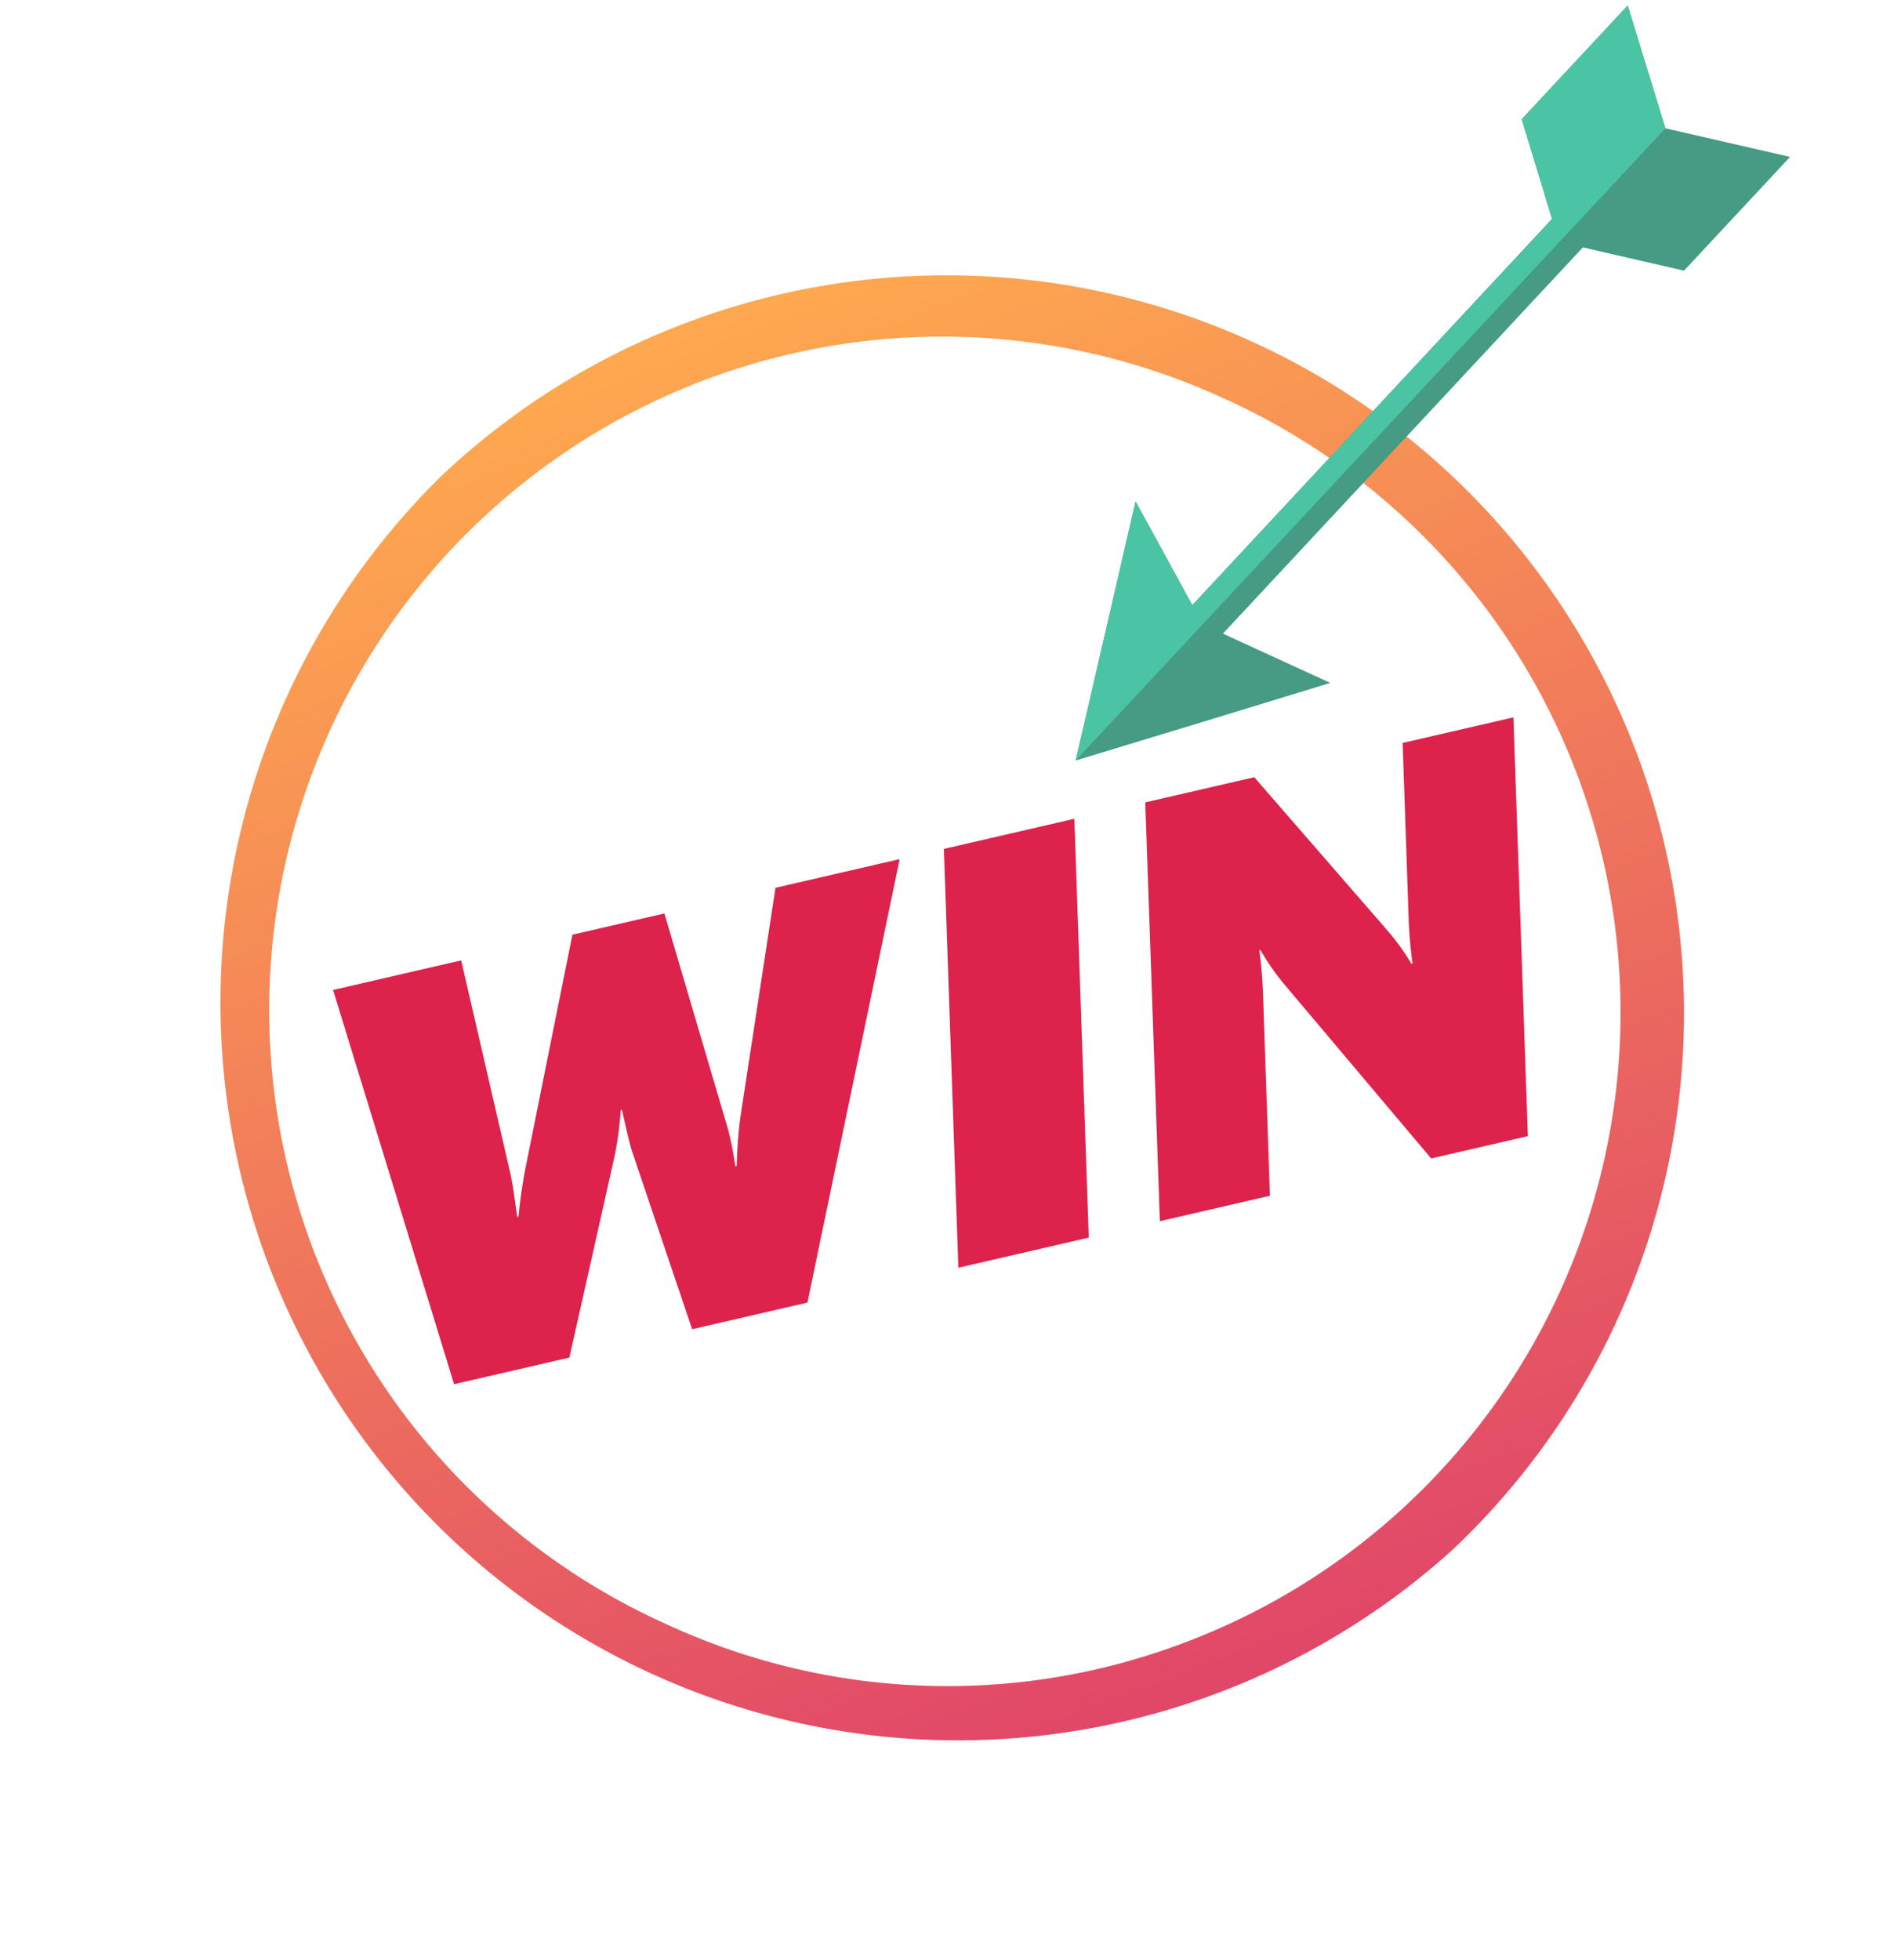 <svg xmlns="http://www.w3.org/2000/svg" xmlns:xlink="http://www.w3.org/1999/xlink" width="54.987" height="56.869" viewBox="0 0 54.987 56.869">
  <defs>
    <linearGradient id="linear-gradient" x1="0.5" x2="0.5" y2="1" gradientUnits="objectBoundingBox">
      <stop offset="0" stop-color="#fea84f"/>
      <stop offset="1" stop-color="#e14768"/>
    </linearGradient>
  </defs>
  <g id="Win_tag" data-name="Win tag" transform="translate(-782 -1128.555)">
    <path id="Ellipse_68" data-name="Ellipse 68" d="M21.39,0a21.4,21.4,0,0,1,8.326,41.1A21.4,21.4,0,0,1,13.064,1.681,21.257,21.257,0,0,1,21.39,0Zm0,40.922A19.531,19.531,0,0,0,35.2,7.58,19.531,19.531,0,1,0,7.58,35.2,19.4,19.4,0,0,0,21.39,40.922Z" transform="matrix(0.938, -0.348, 0.348, 0.938, 782, 1145.314)" fill="url(#linear-gradient)"/>
    <path id="Path_333" data-name="Path 333" d="M16.882,0h-3.7l-2.5,6.281c-.156.416-.295.885-.416,1.336h-.035c.017-.295.035-.538.035-.8,0-.156,0-.347-.017-.538L9.872,0H7.131L4.285,6.281c-.208.468-.364.885-.521,1.336H3.73c.035-.468.087-.9.087-1.336V0H0L.85,11.937H4.285l2.6-5.413a10.081,10.081,0,0,0,.468-1.249h.035v.607c0,.208,0,.434.017.642l.538,5.413h3.435Zm5.205,0H18.2L15.875,11.937h3.886ZM35.169,0h-3.3l-.989,5.066A12.3,12.3,0,0,0,30.71,6.3h-.035a6.623,6.623,0,0,0-.468-1.11L27.448,0H24.2L21.879,11.937h3.279l1.128-5.778a12.3,12.3,0,0,0,.173-1.232h.035a7.156,7.156,0,0,0,.434,1.093l3.036,5.916h2.88Z" transform="translate(791.67 1157.284) rotate(-13)" fill="#dd224b"/>
    <path id="Path_331" data-name="Path 331" d="M18.146,7.748l3.192-3.192L17.751,3.6,16.781,0,13.59,3.192l.778,2.921L3.541,16.95,2,13.883,1,17.616,0,21.337l3.733-.992,3.733-1L4.4,17.807,15.236,6.97Z" transform="translate(812.485 1129.3) rotate(-2)" fill="#459b84"/>
    <path id="Path_332" data-name="Path 332" d="M17.751,3.6,16.781,0,13.59,3.192l.789,2.921L3.541,16.95,2,13.883,1,17.616,0,21.337Z" transform="translate(812.485 1129.3) rotate(-2)" fill="#4bc4a4"/>
  </g>
</svg>
